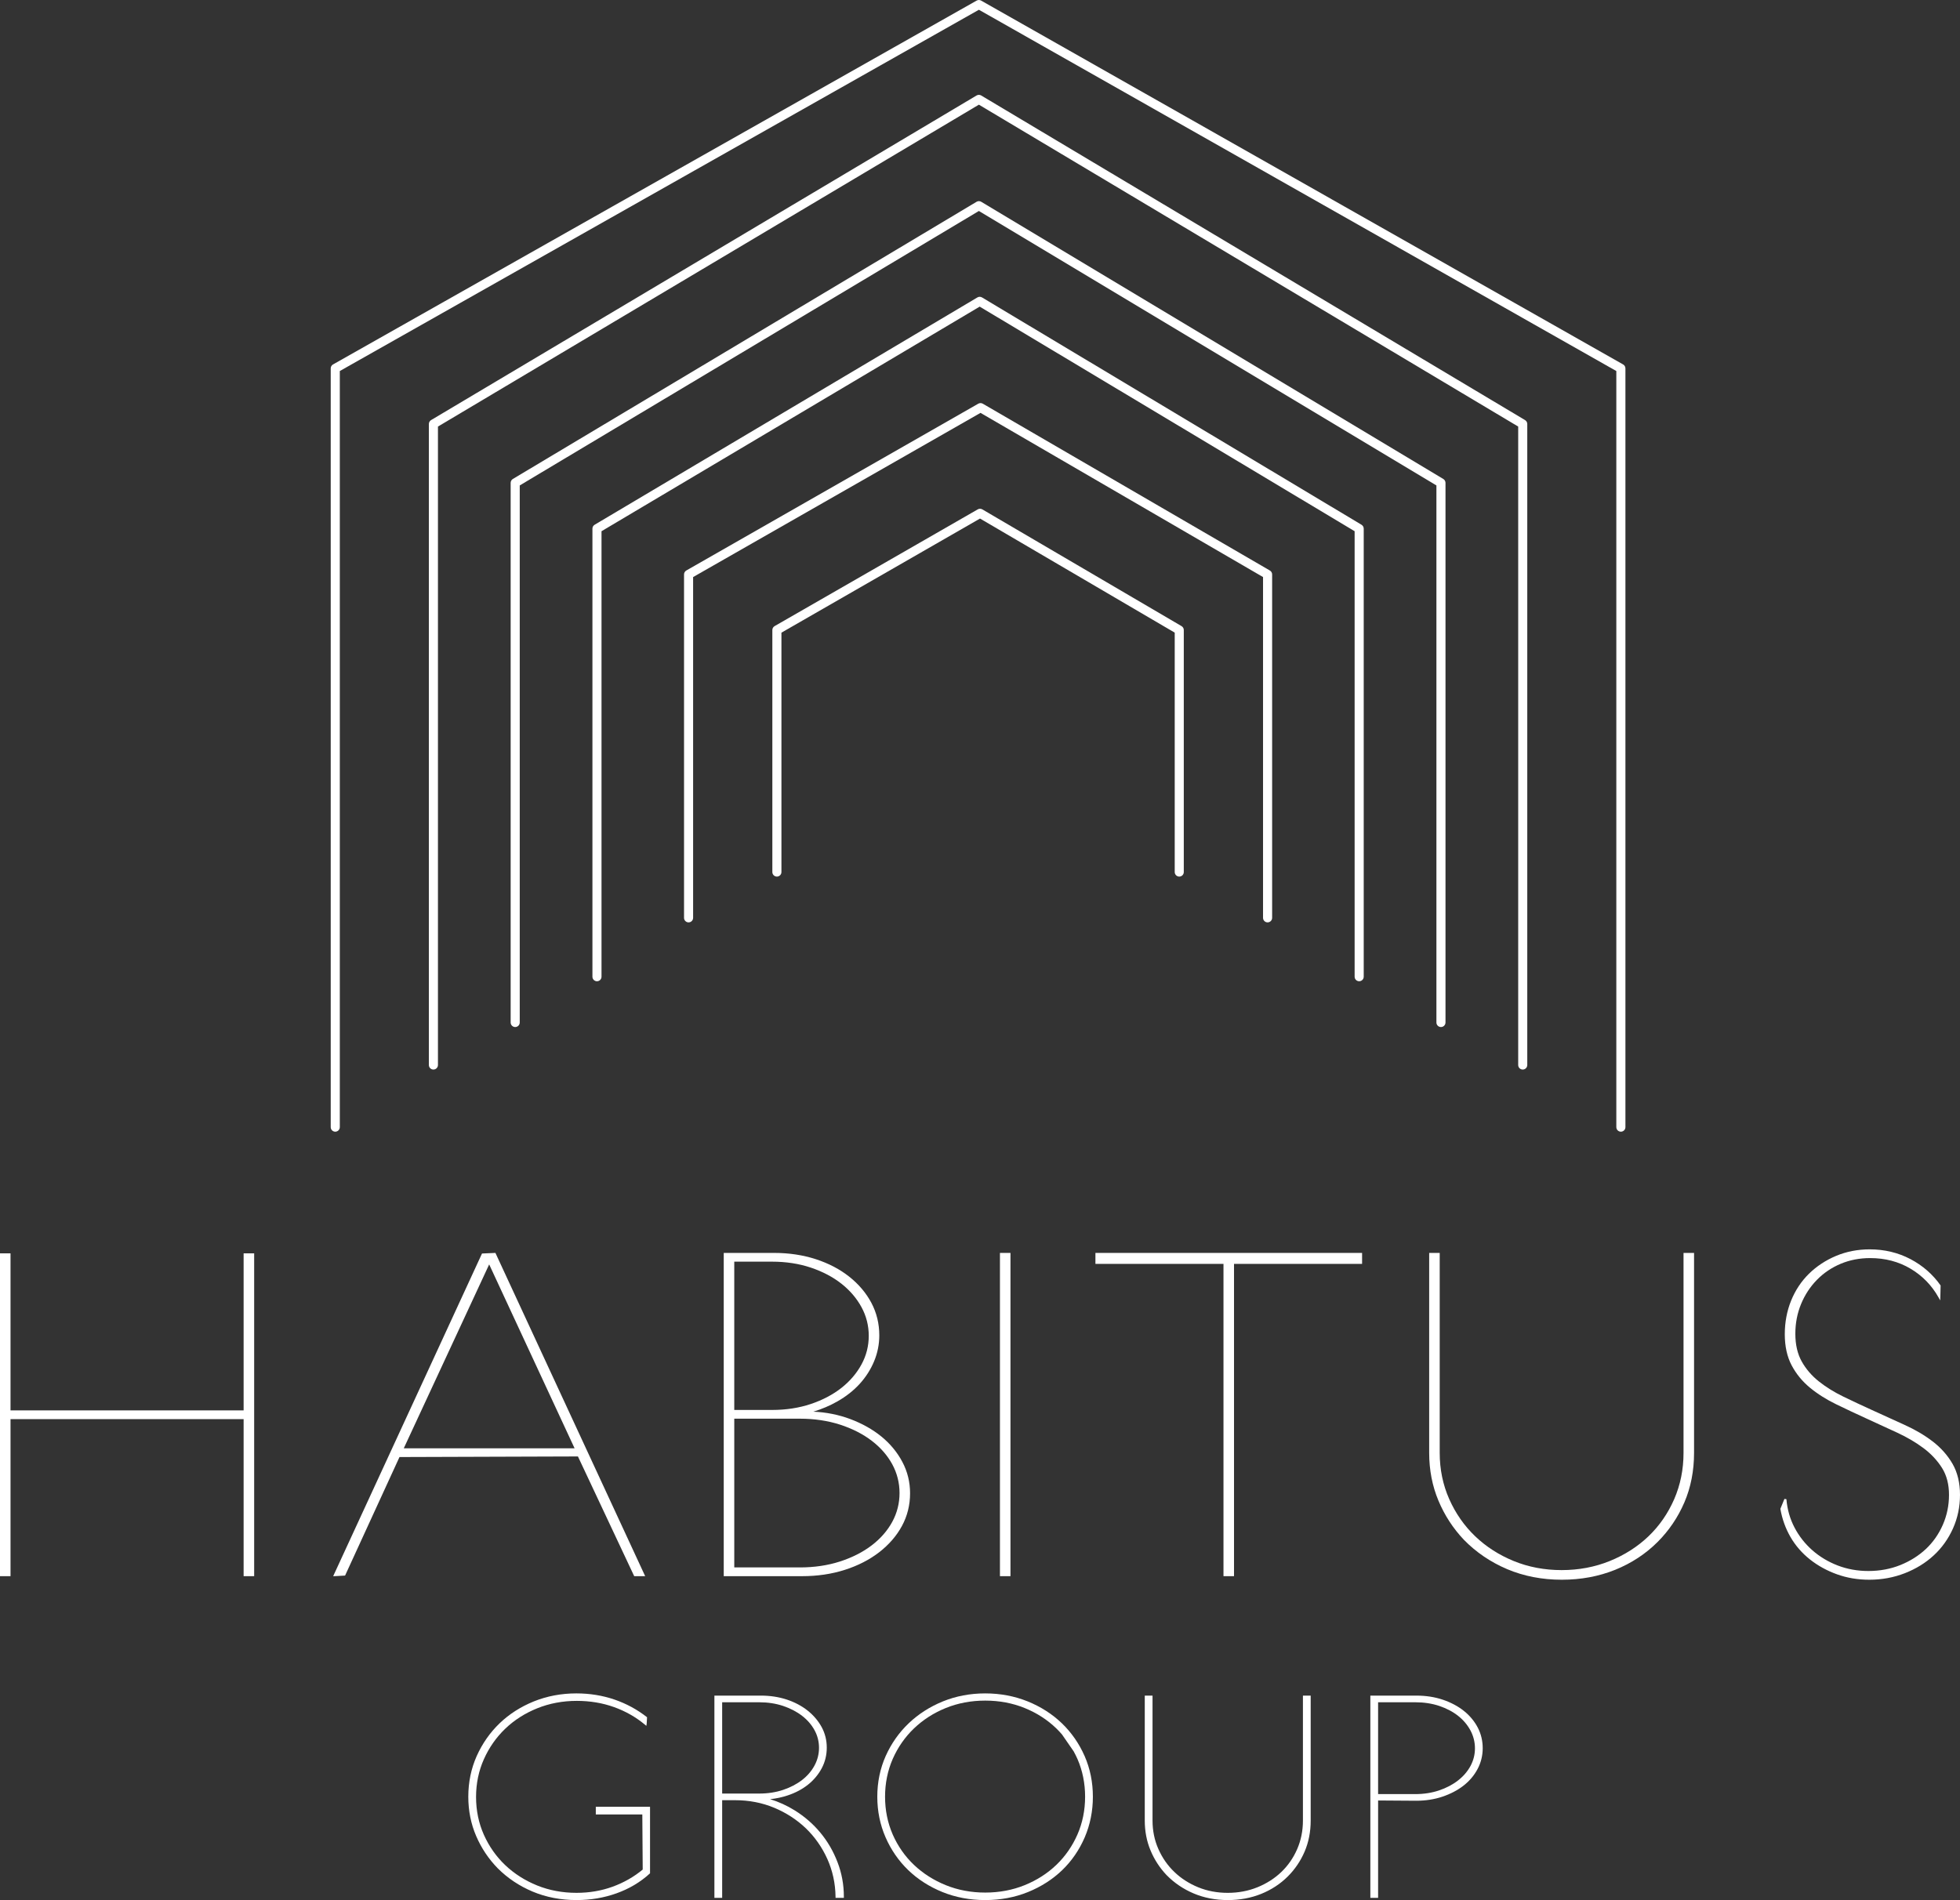 <?xml version="1.0" encoding="utf-8"?>
<!-- Generator: Adobe Illustrator 16.0.0, SVG Export Plug-In . SVG Version: 6.00 Build 0)  -->
<!DOCTYPE svg PUBLIC "-//W3C//DTD SVG 1.1//EN" "http://www.w3.org/Graphics/SVG/1.1/DTD/svg11.dtd">
<svg version="1.1" id="Layer_1" xmlns="http://www.w3.org/2000/svg" xmlns:xlink="http://www.w3.org/1999/xlink" x="0px" y="0px"
	 width="350.507px" height="339.862px" viewBox="0 0 350.507 339.862" enable-background="new 0 0 350.507 339.862"
	 xml:space="preserve">
<rect x="0" y="0" width="350.507" height="339.862" fill="#333333" stroke="none"/>
<g>
	<defs>
		<rect id="SVGID_1_" width="350.507" height="339.862"/>
	</defs>
	<clipPath id="SVGID_2_">
		<use xlink:href="#SVGID_1_"  overflow="visible"/>
	</clipPath>
	<path clip-path="url(#SVGID_2_)" fill="#FFFFFF" d="M210.887,156.795c-0.447,0-0.811-0.363-0.811-0.811v-42.825l-34.819-20.407
		l-35.513,20.411v42.821c0,0.448-0.364,0.811-0.812,0.811c-0.447,0-0.813-0.363-0.813-0.811v-43.291
		c0-0.291,0.157-0.559,0.409-0.704l36.327-20.879c0.254-0.148,0.564-0.143,0.815,0.003l35.624,20.88
		c0.252,0.145,0.403,0.412,0.403,0.7v43.291C211.698,156.432,211.335,156.795,210.887,156.795"/>
	<path clip-path="url(#SVGID_2_)" fill="#FFFFFF" d="M289.861,202.425c-0.448,0-0.813-0.366-0.813-0.813V66.366L175.055,1.746
		L60.768,66.366v135.247c0,0.446-0.364,0.813-0.812,0.813c-0.447,0-0.813-0.366-0.813-0.813V65.894c0-0.293,0.16-0.563,0.413-0.707
		L174.655,0.104c0.25-0.138,0.549-0.139,0.802,0.002l114.805,65.081c0.256,0.144,0.413,0.414,0.413,0.706v135.719
		C290.675,202.059,290.309,202.425,289.861,202.425"/>
	<path clip-path="url(#SVGID_2_)" fill="#FFFFFF" d="M226.682,164.984c-0.447,0-0.813-0.363-0.813-0.811v-60.957L175.344,73.85
		l-51.394,29.369v60.954c0,0.448-0.365,0.811-0.813,0.811c-0.447,0-0.811-0.363-0.811-0.811v-61.425
		c0-0.291,0.156-0.561,0.408-0.705l52.21-29.835c0.254-0.146,0.563-0.143,0.812,0.003l51.334,29.836
		c0.249,0.143,0.405,0.411,0.405,0.701v61.425C227.495,164.621,227.13,164.984,226.682,164.984"/>
	<path clip-path="url(#SVGID_2_)" fill="#FFFFFF" d="M243.061,175.515c-0.446,0-0.813-0.363-0.813-0.811V95.017l-67.05-40.172
		l-67.63,40.174v79.686c0,0.447-0.364,0.811-0.812,0.811c-0.447,0-0.812-0.363-0.812-0.811V94.557c0-0.286,0.152-0.552,0.398-0.698
		l68.445-40.657c0.256-0.154,0.576-0.151,0.831,0.002l67.86,40.657c0.244,0.147,0.396,0.411,0.396,0.696v80.147
		C243.874,175.152,243.508,175.515,243.061,175.515"/>
	<path clip-path="url(#SVGID_2_)" fill="#FFFFFF" d="M257.686,183.705c-0.447,0-0.812-0.362-0.812-0.813V86.828l-81.819-49.092
		l-82.11,49.093v96.063c0,0.45-0.365,0.813-0.813,0.813c-0.447,0-0.812-0.362-0.812-0.813V86.368c0-0.285,0.15-0.55,0.396-0.697
		l82.924-49.578c0.257-0.153,0.578-0.153,0.835,0.001l82.629,49.579c0.245,0.146,0.395,0.41,0.395,0.695v96.524
		C258.498,183.342,258.133,183.705,257.686,183.705"/>
	<path clip-path="url(#SVGID_2_)" fill="#FFFFFF" d="M272.31,191.31c-0.447,0-0.811-0.363-0.811-0.813V76.299l-96.444-57.577
		L78.319,76.3v114.197c0,0.45-0.364,0.813-0.812,0.813c-0.447,0-0.812-0.363-0.812-0.813V75.838c0-0.286,0.152-0.551,0.396-0.698
		l97.549-58.061c0.258-0.152,0.577-0.151,0.831,0.001l97.256,58.061c0.246,0.147,0.396,0.412,0.396,0.697v114.659
		C273.123,190.947,272.758,191.31,272.31,191.31"/>
	<polygon clip-path="url(#SVGID_2_)" fill="#FFFFFF" points="43.567,281.928 43.567,253.839 1.882,253.839 1.882,281.928 0,281.928 
		0,224.186 1.882,224.186 1.882,252.275 43.567,252.275 43.567,224.186 45.452,224.186 45.452,281.928 	"/>
	<path clip-path="url(#SVGID_2_)" fill="#FFFFFF" d="M113.414,281.927l-10.061-21.412l-31.913,0.105l-9.729,21.2l-1.841,0.106
		h-0.287l26.614-57.712l2.399-0.107l26.78,57.819H113.414z M102.753,259.057l-15.274-32.894l-15.273,32.894H102.753z"/>
	<path clip-path="url(#SVGID_2_)" fill="#FFFFFF" d="M129.427,281.928v-57.82h9.015c2.656,0,5.164,0.378,7.455,1.123
		c2.292,0.746,4.305,1.801,5.984,3.136c1.68,1.334,3.009,2.903,3.948,4.671c0.938,1.771,1.415,3.727,1.415,5.814
		c0,1.606-0.314,3.169-0.93,4.646c-0.613,1.47-1.481,2.827-2.576,4.033c-1.103,1.207-2.443,2.263-3.985,3.137
		c-1.328,0.759-2.775,1.375-4.308,1.837c2.286,0.092,4.526,0.546,6.559,1.301c2.149,0.802,4.042,1.862,5.623,3.15
		c1.575,1.29,2.836,2.814,3.744,4.538c0.915,1.727,1.378,3.612,1.378,5.606c0,2.104-0.491,4.073-1.456,5.852
		c-0.958,1.768-2.326,3.348-4.067,4.696c-1.74,1.344-3.808,2.403-6.148,3.15c-2.339,0.749-4.9,1.129-7.617,1.129H129.427z
		 M143.047,280.364c2.578,0,4.994-0.358,7.184-1.067c2.189-0.711,4.095-1.683,5.664-2.886c1.57-1.199,2.806-2.615,3.674-4.209
		c0.859-1.585,1.296-3.315,1.296-5.141c0-1.822-0.437-3.55-1.296-5.138c-0.868-1.595-2.104-3.012-3.674-4.211
		c-1.574-1.205-3.48-2.176-5.664-2.886c-2.19-0.706-4.606-1.067-7.184-1.067H131.31v26.604H143.047z M138.09,252.197
		c2.478,0,4.801-0.359,6.908-1.064c2.098-0.704,3.939-1.671,5.468-2.874c1.524-1.2,2.732-2.614,3.595-4.202
		c0.863-1.584,1.299-3.307,1.299-5.123c0-1.813-0.436-3.538-1.299-5.124c-0.86-1.582-2.068-2.997-3.595-4.2
		c-1.529-1.202-3.37-2.17-5.468-2.873c-2.107-0.705-4.43-1.064-6.908-1.064h-6.781v26.525H138.09z"/>
	<rect x="178.821" y="224.108" clip-path="url(#SVGID_2_)" fill="#FFFFFF" width="1.881" height="57.82"/>
	<polygon clip-path="url(#SVGID_2_)" fill="#FFFFFF" points="218.796,281.928 218.796,226.07 195.895,226.07 195.895,224.108 
		243.582,224.108 243.582,226.07 220.68,226.07 220.68,281.928 	"/>
	<path clip-path="url(#SVGID_2_)" fill="#FFFFFF" d="M279.305,282.566c-3.521,0-6.807-0.637-9.768-1.889
		c-2.96-1.253-5.571-3.025-7.762-5.27c-1.924-2.033-3.452-4.385-4.545-7c-1.093-2.613-1.649-5.482-1.649-8.527v-35.772h1.883v35.772
		c0,2.939,0.573,5.719,1.703,8.264c1.129,2.547,2.69,4.783,4.638,6.646c1.943,1.863,4.263,3.354,6.895,4.43
		c2.631,1.078,5.51,1.623,8.565,1.623c3.055,0,5.947-0.545,8.604-1.623c2.656-1.075,4.99-2.567,6.938-4.43
		c1.942-1.862,3.487-4.099,4.595-6.644c1.103-2.546,1.664-5.325,1.664-8.266v-35.772h1.883v35.772c0,3.198-0.581,6.178-1.73,8.851
		c-1.146,2.669-2.758,5.049-4.787,7.078c-2.137,2.137-4.695,3.813-7.602,4.987C285.915,281.969,282.711,282.566,279.305,282.566"/>
	<path clip-path="url(#SVGID_2_)" fill="#FFFFFF" d="M334.282,282.566c-2.039,0-3.979-0.326-5.768-0.969
		c-1.796-0.646-3.428-1.539-4.84-2.662c-1.423-1.128-2.592-2.473-3.476-4.002c-0.885-1.529-1.496-3.226-1.817-5.049l0.731-1.777
		l0.351,0.054c0.156,1.835,0.647,3.544,1.456,5.08c0.809,1.544,1.884,2.908,3.188,4.057c1.311,1.151,2.837,2.067,4.534,2.72
		c1.698,0.654,3.54,0.985,5.48,0.985c2.037,0,3.958-0.357,5.716-1.063c1.754-0.708,3.291-1.675,4.573-2.878
		c1.277-1.201,2.296-2.657,3.027-4.327c0.731-1.669,1.103-3.472,1.103-5.354c0-1.871-0.419-3.489-1.247-4.81
		c-0.837-1.33-1.946-2.521-3.307-3.541c-1.361-1.02-2.946-1.955-4.713-2.772c-1.784-0.823-3.607-1.664-5.469-2.516
		c-1.863-0.849-3.672-1.702-5.429-2.555c-1.763-0.854-3.347-1.856-4.704-2.975c-1.369-1.129-2.472-2.478-3.277-4.008
		c-0.811-1.536-1.22-3.402-1.22-5.55c0-2.143,0.382-4.167,1.132-6.015c0.751-1.849,1.823-3.465,3.193-4.81
		c1.365-1.339,2.997-2.413,4.845-3.19c1.85-0.775,3.873-1.169,6.016-1.169c2.626,0,5.068,0.583,7.267,1.734
		c2.198,1.155,4.02,2.744,5.412,4.727l-0.047,2.026l-0.027,0.646l-0.315-0.563c-1.205-2.145-2.887-3.867-5.002-5.119
		c-2.113-1.255-4.54-1.89-7.206-1.89c-1.881,0-3.655,0.344-5.275,1.022c-1.618,0.68-3.048,1.646-4.248,2.874
		c-1.206,1.229-2.158,2.684-2.836,4.329c-0.679,1.644-1.022,3.433-1.022,5.315c0,1.927,0.38,3.589,1.133,4.939
		c0.752,1.353,1.785,2.556,3.065,3.577c1.291,1.024,2.769,1.943,4.396,2.729c1.646,0.798,3.347,1.595,5.104,2.394
		c1.966,0.904,3.895,1.782,5.783,2.634c1.898,0.855,3.602,1.854,5.063,2.973c1.478,1.129,2.673,2.477,3.559,4.001
		c0.889,1.539,1.343,3.409,1.343,5.56c0,2.143-0.425,4.168-1.257,6.02c-0.832,1.855-1.987,3.471-3.433,4.807
		c-1.442,1.34-3.182,2.412-5.163,3.188C338.668,282.171,336.526,282.566,334.282,282.566"/>
	<path clip-path="url(#SVGID_2_)" fill="#FFFFFF" d="M146.712,327.815c-1.282-1.551-2.826-2.893-4.594-3.994
		c-1.377-0.857-2.851-1.528-4.4-2.005c1.101-0.114,2.158-0.339,3.151-0.674c1.401-0.464,2.631-1.121,3.656-1.946
		c1.025-0.823,1.844-1.809,2.433-2.921c0.592-1.118,0.893-2.356,0.893-3.68c0-1.321-0.309-2.56-0.917-3.678
		c-0.606-1.111-1.446-2.101-2.505-2.945c-1.059-0.84-2.314-1.504-3.733-1.974c-1.423-0.468-2.987-0.706-4.648-0.706h-8.291v36.174
		h1.388V322h2.318c2.481,0,4.83,0.454,6.977,1.348c2.147,0.896,4.053,2.131,5.666,3.673c1.606,1.546,2.901,3.392,3.846,5.491
		c0.942,2.101,1.435,4.364,1.468,6.735l0.003,0.22h1.485v-0.223c0-2.137-0.382-4.209-1.134-6.159
		C149.027,331.136,147.996,329.363,146.712,327.815 M129.145,320.811v-16.327h6.645c1.526,0,2.959,0.223,4.257,0.656
		c1.297,0.436,2.438,1.031,3.393,1.771c0.951,0.733,1.7,1.601,2.229,2.576c0.527,0.97,0.795,2.024,0.795,3.135
		c0,1.112-0.268,2.175-0.795,3.159c-0.529,0.989-1.278,1.865-2.229,2.603c-0.955,0.739-2.096,1.335-3.393,1.771
		c-1.298,0.434-2.731,0.656-4.257,0.656H129.145z"/>
	<path clip-path="url(#SVGID_2_)" fill="#FFFFFF" d="M189.896,308.244c-1.718-1.65-3.774-2.969-6.117-3.917
		c-2.35-0.947-4.904-1.43-7.591-1.43c-2.69,0-5.238,0.482-7.57,1.43c-2.323,0.947-4.38,2.265-6.114,3.916
		c-1.73,1.65-3.115,3.617-4.114,5.851c-0.996,2.234-1.503,4.688-1.503,7.288c0,2.566,0.496,5.007,1.478,7.258
		c0.983,2.249,2.348,4.226,4.064,5.877c1.716,1.649,3.773,2.967,6.117,3.915c2.34,0.948,4.91,1.431,7.642,1.431
		c2.73,0,5.303-0.482,7.643-1.431c2.342-0.948,4.399-2.266,6.115-3.915c1.713-1.654,3.072-3.631,4.037-5.878
		c0.966-2.255,1.456-4.696,1.456-7.257c0-2.597-0.499-5.048-1.481-7.286C192.975,311.863,191.61,309.895,189.896,308.244
		 M192.003,313.26c0.242,0.443,0.47,0.894,0.675,1.36c0.91,2.081,1.371,4.356,1.371,6.761c0,2.401-0.461,4.676-1.371,6.757
		c-0.911,2.078-2.182,3.907-3.778,5.438c-1.597,1.529-3.502,2.75-5.668,3.625c-2.159,0.878-4.533,1.322-7.044,1.322
		s-4.884-0.444-7.046-1.322c-2.167-0.878-4.084-2.099-5.695-3.627c-1.611-1.529-2.889-3.357-3.802-5.436
		c-0.909-2.081-1.371-4.355-1.371-6.757c0-2.404,0.462-4.68,1.371-6.761c0.915-2.08,2.194-3.919,3.804-5.461
		c1.615-1.547,3.529-2.774,5.693-3.651c2.163-0.876,4.536-1.322,7.046-1.322s4.885,0.446,7.044,1.322
		c2.161,0.874,4.066,2.103,5.668,3.651c0.357,0.346,0.693,0.709,1.018,1.085L192.003,313.26z"/>
	<path clip-path="url(#SVGID_2_)" fill="#FFFFFF" d="M233.003,325.647c0,1.811-0.345,3.526-1.027,5.098
		c-0.684,1.576-1.639,2.954-2.834,4.096c-1.196,1.148-2.639,2.068-4.278,2.734c-1.634,0.663-3.423,0.998-5.31,0.998
		c-1.889,0-3.667-0.335-5.284-0.998c-1.624-0.666-3.058-1.586-4.254-2.734c-1.201-1.146-2.162-2.524-2.859-4.099
		c-0.697-1.564-1.05-3.279-1.05-5.095v-22.354h-1.389v22.354c0,1.907,0.348,3.704,1.035,5.346c0.681,1.632,1.641,3.107,2.846,4.384
		c1.377,1.41,3.013,2.52,4.864,3.303c1.853,0.785,3.91,1.184,6.115,1.184c2.138,0,4.144-0.374,5.966-1.109
		c1.819-0.735,3.422-1.786,4.761-3.123c1.271-1.274,2.283-2.767,2.999-4.438c0.719-1.674,1.085-3.539,1.085-5.546v-22.354h-1.386
		V325.647z"/>
	<path clip-path="url(#SVGID_2_)" fill="#FFFFFF" d="M264.262,308.997c-0.593-1.133-1.428-2.137-2.484-2.975
		c-1.055-0.84-2.32-1.511-3.757-1.997c-1.438-0.486-3.026-0.732-4.72-0.732h-8.242v36.174h1.388v-17.417
		c1.381,0,2.481,0.008,3.294,0.023c0.864,0.019,2.036,0.024,3.53,0.024c1.673,0,3.249-0.246,4.686-0.731
		c1.438-0.485,2.703-1.146,3.76-1.97c1.066-0.827,1.913-1.83,2.516-2.974c0.612-1.149,0.92-2.402,0.92-3.726
		S264.852,310.129,264.262,308.997 M262.97,315.875c-0.528,0.981-1.279,1.852-2.229,2.593c-0.953,0.743-2.095,1.344-3.392,1.781
		s-2.729,0.66-4.257,0.66h-6.646v-16.427h6.646c1.563,0,3.013,0.224,4.308,0.66c1.298,0.438,2.429,1.038,3.363,1.779
		c0.935,0.739,1.675,1.62,2.207,2.618c0.526,0.993,0.796,2.061,0.796,3.181C263.766,313.839,263.496,314.901,262.97,315.875"/>
	<path clip-path="url(#SVGID_2_)" fill="#FFFFFF" d="M116.237,323.175h-9.69v1.374h8.318l0.071,9.857
		c-1.566,1.304-3.374,2.332-5.375,3.064c-2.006,0.731-4.178,1.101-6.461,1.101c-2.514,0-4.886-0.444-7.047-1.32
		c-2.169-0.879-4.085-2.101-5.698-3.629c-1.607-1.525-2.896-3.355-3.825-5.437c-0.928-2.077-1.398-4.35-1.398-6.756
		c0-2.405,0.47-4.679,1.398-6.755c0.929-2.085,2.215-3.923,3.828-5.467c1.612-1.543,3.537-2.771,5.719-3.648
		c2.183-0.88,4.561-1.326,7.072-1.326c2.349,0,4.583,0.37,6.635,1.104c2.052,0.733,3.9,1.781,5.5,3.113l0.299,0.252l0.062-0.388
		l0.068-1.151c-1.735-1.367-3.692-2.433-5.821-3.164c-2.13-0.73-4.427-1.103-6.822-1.103c-2.693,0-5.25,0.482-7.6,1.43
		c-2.346,0.95-4.407,2.268-6.125,3.918c-1.713,1.644-3.089,3.612-4.094,5.849c-0.999,2.239-1.506,4.692-1.506,7.288
		c0,2.503,0.475,4.871,1.409,7.034c0.931,2.167,2.231,4.108,3.866,5.775c1.764,1.766,3.868,3.166,6.248,4.165
		c2.384,1,5.026,1.506,7.852,1.506c2.494,0,4.891-0.403,7.123-1.202c2.231-0.801,4.224-1.95,6.002-3.582v-11.886h-0.008V323.175z"/>
</g>
</svg>

